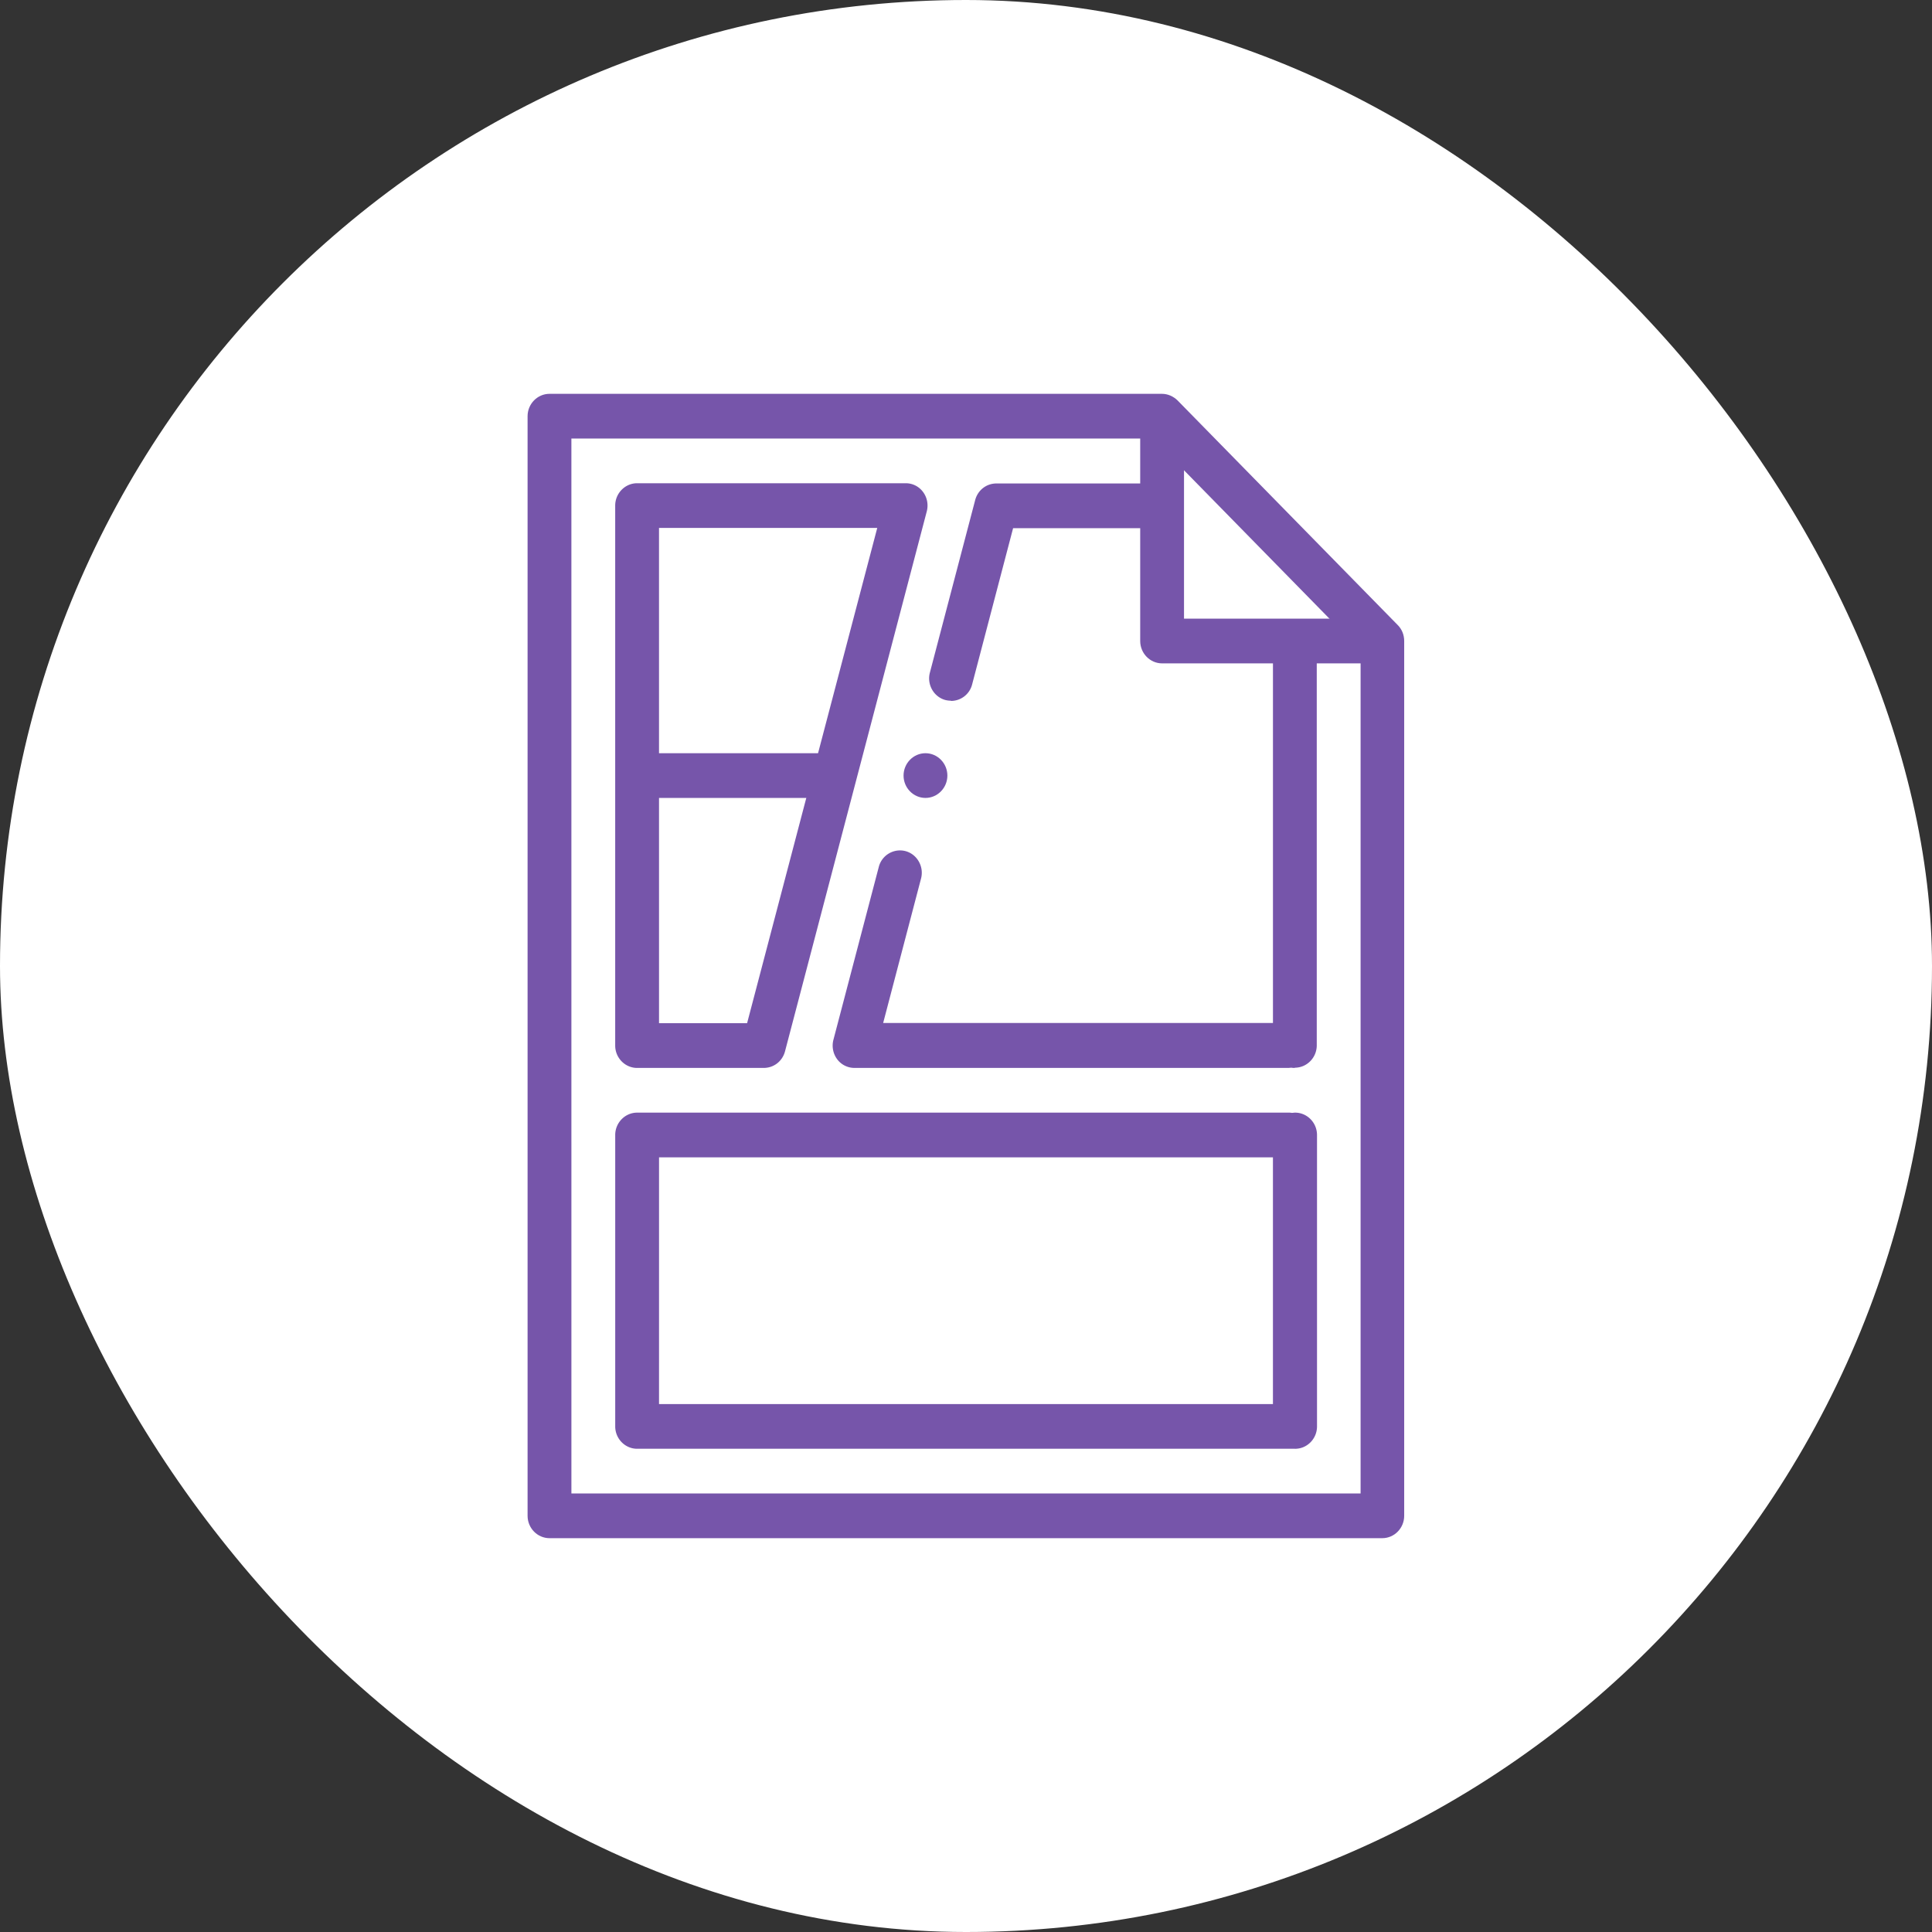 <svg xmlns="http://www.w3.org/2000/svg" width="108" height="108" fill="none"><rect width="100%" height="100%" fill="#333333" stroke="none"/><rect width="108" height="108" fill="#fff" rx="54"/><g fill="#7655AA" clip-path="url(#a)"><path d="M77.283 85.985H30.717c-.673 0-1.225-.563-1.225-1.25v-61.47c0-.687.552-1.25 1.225-1.25H64.95c.33 0 .636.138.87.363l12.32 12.569c.233.237.355.55.355.887v48.901c0 .687-.55 1.25-1.224 1.25zm-45.341-2.5h44.116V36.36l-11.61-11.845H31.941z"/><path d="M72.384 80.987H35.616c-.673 0-1.225-.562-1.225-1.25V63.446c0-.687.552-1.249 1.225-1.249H72.03a1 1 0 0 1 .183.013c.062 0 .123-.013.184-.013.674 0 1.225.562 1.225 1.25v16.292c0 .687-.551 1.249-1.225 1.249zM36.84 78.488h34.318V64.695H36.841zm35.543-18.79c-.061 0-.123 0-.184-.013-.061 0-.122.012-.184.012h-24.25a1.2 1.2 0 0 1-.968-.487 1.28 1.28 0 0 1-.208-1.087l2.535-9.658a1.225 1.225 0 0 1 1.495-.887c.649.175 1.04.862.87 1.524l-2.12 8.084h21.79V36.458c0-.687.55-1.249 1.224-1.249s1.225.562 1.225 1.25v21.976c0 .688-.552 1.25-1.225 1.25zm-29.676 0h-7.092c-.673 0-1.225-.563-1.225-1.25V28.262c0-.687.552-1.249 1.225-1.249h15.016c.38 0 .735.175.967.487.233.313.307.712.209 1.087l-7.925 30.186c-.147.55-.624.924-1.188.924zm-5.867-2.5h4.923l7.276-27.686h-12.2zM53.167 39.17c-.11 0-.208-.013-.318-.038-.65-.175-1.041-.862-.87-1.524l2.535-9.658c.147-.55.625-.924 1.188-.924h8.635c.674 0 1.225.562 1.225 1.249s-.551 1.25-1.225 1.25h-7.704l-2.29 8.733a1.22 1.22 0 0 1-1.188.924z"/><path d="M76.67 37.083H64.963c-.674 0-1.225-.562-1.225-1.25V23.89c0-.688.551-1.25 1.225-1.25.673 0 1.224.562 1.224 1.25v10.694H76.67c.674 0 1.225.563 1.225 1.25s-.55 1.25-1.224 1.25m-30.436 7.521h-10.19c-.674 0-1.225-.563-1.225-1.25s.551-1.25 1.225-1.25h10.19c.673 0 1.225.563 1.225 1.25s-.552 1.25-1.225 1.25m5.499 0c-.674 0-1.225-.563-1.225-1.25s.551-1.25 1.225-1.25 1.225.563 1.225 1.25-.551 1.25-1.225 1.25"/></g><defs><clipPath id="a"><path fill="#fff" d="M29.492 22.015h49.015v63.97H29.492z"/></clipPath></defs></svg>
